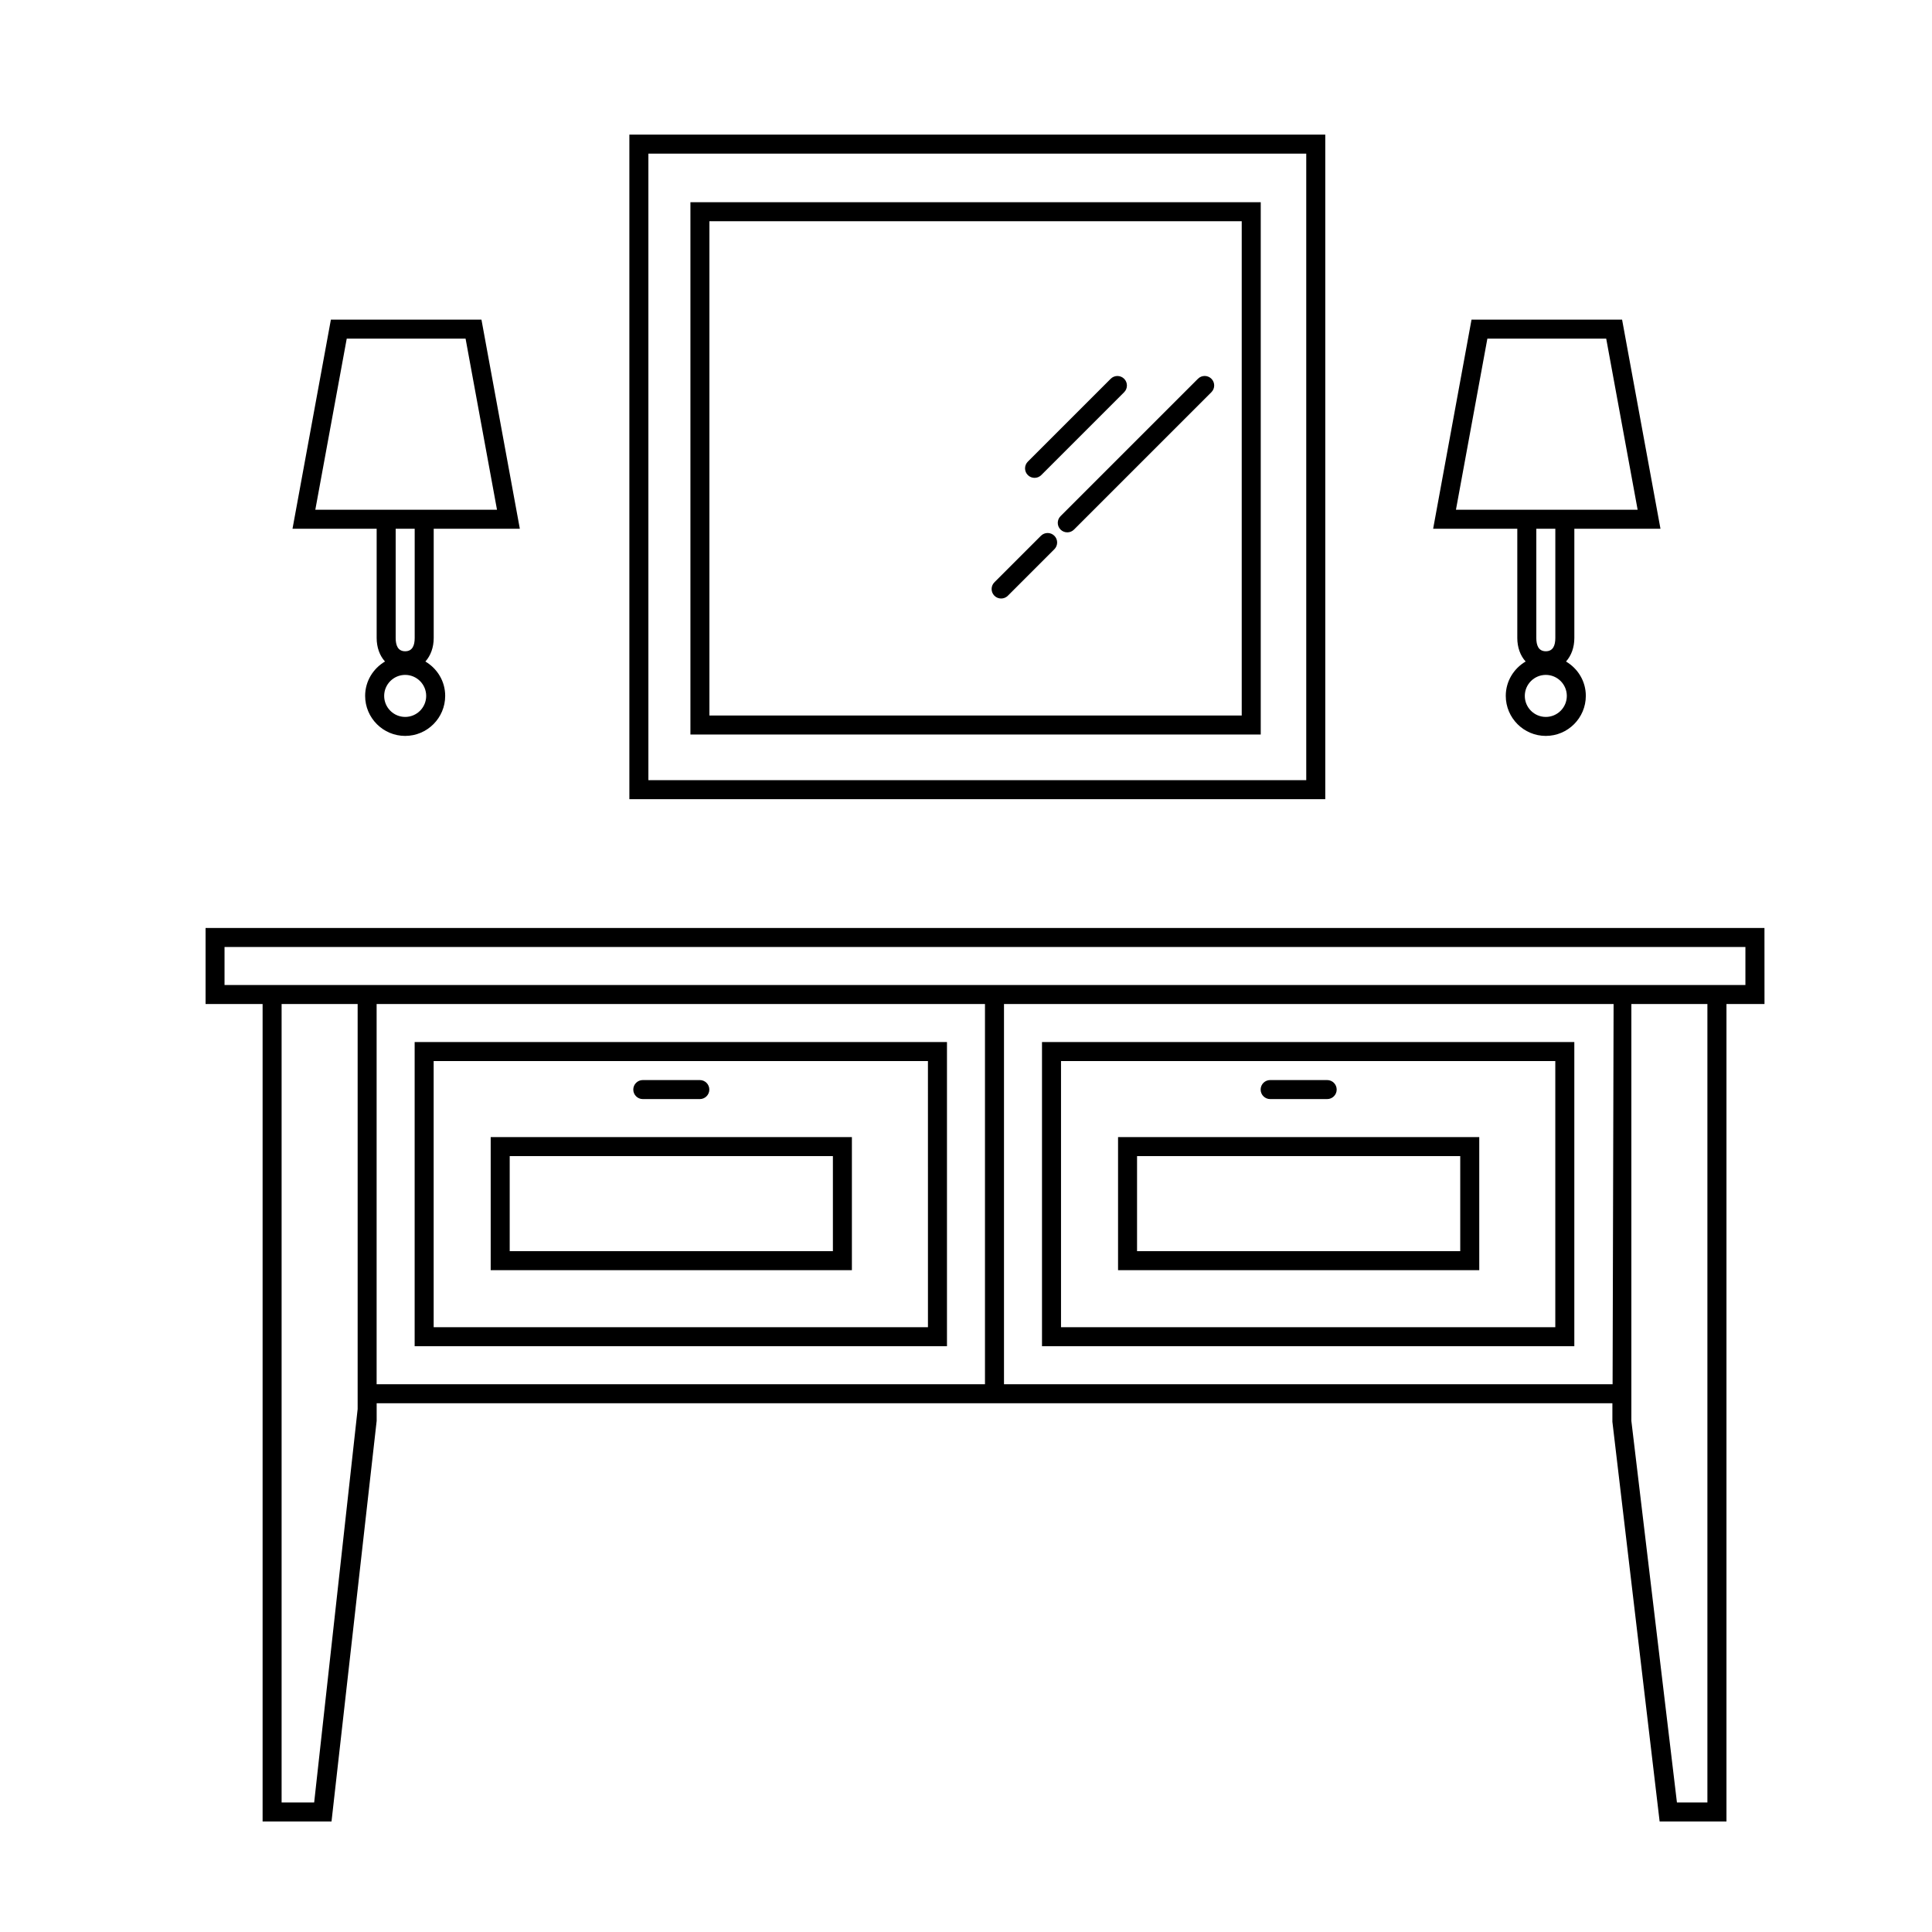 <?xml version="1.0" encoding="UTF-8"?>
<!-- Uploaded to: ICON Repo, www.svgrepo.com, Generator: ICON Repo Mixer Tools -->
<svg fill="#000000" width="800px" height="800px" version="1.1" viewBox="144 144 512 512" xmlns="http://www.w3.org/2000/svg">
 <g>
  <path d="m495.21 355.79h-184.42v-176.11h184.42zm-179.38-5.035h174.34v-166.04h-174.34zm162.28-12.094h-151.14v-141.07h151.14zm-146.11-5.039h141.07v-130.99h-141.07zm87.949-63.719 21.961-21.961c0.984-0.984 0.984-2.578 0-3.562-0.984-0.984-2.578-0.984-3.562 0l-21.961 21.961c-0.984 0.984-0.984 2.578 0 3.562 0.492 0.492 1.137 0.734 1.785 0.734 0.645 0 1.285-0.246 1.777-0.734zm8.672 14.441 36.414-36.41c0.984-0.984 0.984-2.578 0-3.562-0.984-0.984-2.578-0.984-3.562 0l-36.414 36.41c-0.984 0.984-0.984 2.578 0 3.562 0.492 0.492 1.137 0.734 1.785 0.734 0.645 0.004 1.285-0.238 1.777-0.734zm-17.531 17.535 12.328-12.328c0.984-0.984 0.984-2.578 0-3.562-0.984-0.984-2.578-0.984-3.562 0l-12.328 12.328c-0.984 0.984-0.984 2.578 0 3.562 0.492 0.492 1.137 0.734 1.785 0.734 0.641 0 1.281-0.242 1.777-0.734z"/>
  <path d="m256.73 319.31c1.414-1.562 2.207-3.769 2.207-6.231v-28.961h22.824l-10.172-55.418h-39.898l-10.172 55.418h22.301v28.957c0 2.465 0.789 4.672 2.207 6.231-3.129 1.848-5.262 5.219-5.262 9.109 0 5.848 4.762 10.609 10.609 10.609s10.605-4.762 10.605-10.609c0.008-3.887-2.117-7.254-5.25-9.105zm-5.352-2.719c-1.941 0-2.519-1.578-2.519-3.512v-28.961h5.039v28.957c0 1.938-0.582 3.516-2.519 3.516zm-23.816-37.508 8.328-45.344h31.492l8.328 45.344zm23.816 54.91c-3.074 0-5.57-2.5-5.57-5.57 0-3.074 2.5-5.57 5.57-5.57 3.066 0 5.566 2.5 5.566 5.57 0 3.07-2.492 5.57-5.566 5.57z"/>
  <path d="m559.01 319.31c1.414-1.562 2.207-3.769 2.207-6.231v-28.961h22.824l-10.172-55.418h-39.898l-10.172 55.418h22.301v28.957c0 2.465 0.789 4.672 2.207 6.231-3.129 1.848-5.262 5.219-5.262 9.109 0 5.848 4.762 10.609 10.609 10.609s10.605-4.762 10.605-10.609c0.008-3.887-2.117-7.254-5.25-9.105zm-5.352-2.719c-1.941 0-2.519-1.578-2.519-3.512v-28.961h5.039v28.957c0 1.938-0.578 3.516-2.519 3.516zm-23.816-37.508 8.328-45.344h31.492l8.328 45.344zm23.816 54.91c-3.074 0-5.57-2.5-5.57-5.57 0-3.074 2.5-5.57 5.57-5.57 3.066 0 5.566 2.5 5.566 5.57 0 3.07-2.492 5.57-5.566 5.57z"/>
  <path d="m611.6 389.92h-413.12v20.152h15.113v216.64h18.262l11.965-106.17v-4.664h327.48v4.898l12.52 105.94h17.711v-216.64h10.078zm-372.82 127.5-11.523 104.26h-8.629v-211.6h20.152zm166.25-6.582h-161.22v-100.76h161.22zm5.039 0v-100.76h161.55l-0.266 100.76zm186.41 110.84h-8.074l-12.078-101.14v-110.46h20.152zm10.074-216.64h-403.05v-10.078h403.05zm-236.79 75.574h-95.723v-35.266h95.723zm-90.684-5.039h85.648v-25.191h-85.648zm115.88 25.191h-141.07v-80.609h141.07zm-136.03-5.039h130.99l-0.004-70.535h-130.99zm73.051-62.977c0-1.391-1.129-2.519-2.519-2.519h-15.113c-1.391 0-2.519 1.129-2.519 2.519s1.129 2.519 2.519 2.519h15.113c1.391 0 2.519-1.129 2.519-2.519zm204.04 47.863h-95.723v-35.266h95.723zm-90.688-5.039h85.648v-25.191h-85.648zm115.88 25.191h-141.07v-80.609h141.07zm-136.03-5.039h130.99v-70.535h-130.99zm73.055-62.977c0-1.391-1.129-2.519-2.519-2.519h-15.113c-1.391 0-2.519 1.129-2.519 2.519s1.129 2.519 2.519 2.519h15.113c1.391 0 2.519-1.129 2.519-2.519z"/>
 </g>
</svg>